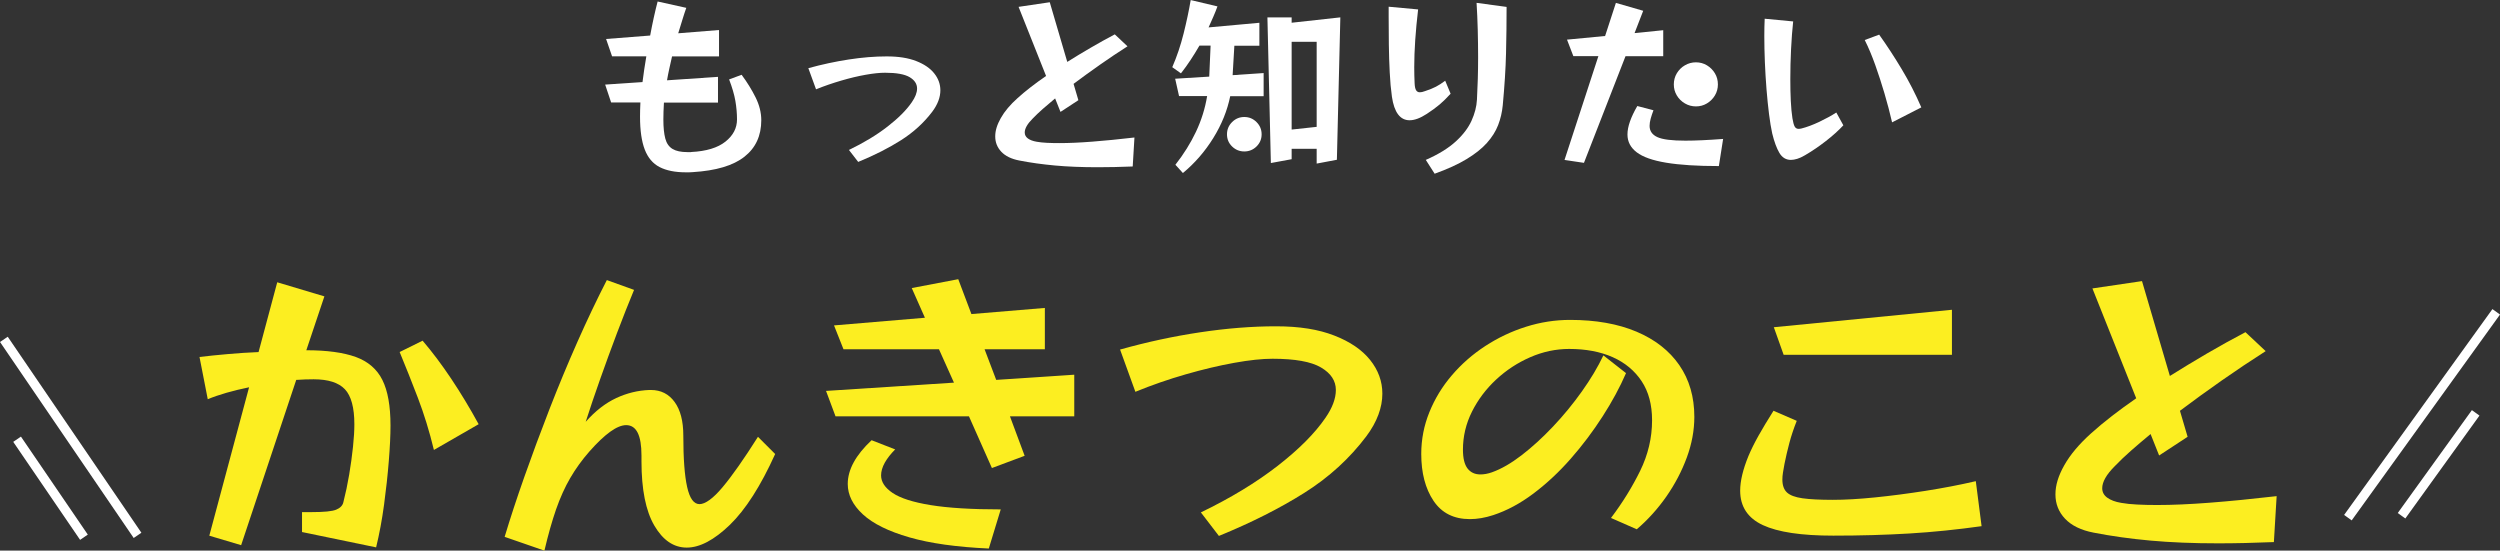 <?xml version="1.0" encoding="UTF-8"?><svg id="_レイヤー_2" xmlns="http://www.w3.org/2000/svg" viewBox="0 0 535.48 117.94"><rect x="0" y="0" width="535.48" height="117.94" fill="#333333" stroke="none"/><defs><style>.cls-1{stroke:#fff;stroke-miterlimit:10;stroke-width:2px;}.cls-1,.cls-2{fill:#fff;}.cls-2,.cls-3{stroke-width:0px;}.cls-3{fill:#fcee21;}</style></defs><g id="_レイヤー_1-2"><path class="cls-3" d="m64.69,113.95v-4.26h2.1c2.62,0,4.36-.17,5.21-.52.85-.35,1.37-.87,1.54-1.57.48-1.88.9-3.86,1.25-5.93.35-2.08.62-4.06.82-5.97.2-1.9.29-3.51.29-4.82,0-3.58-.68-6.08-2.03-7.51-1.35-1.42-3.58-2.13-6.69-2.13-.57,0-1.17.01-1.8.03-.63.02-1.28.06-1.93.1l-11.8,35.4-6.82-2.03,8.52-31.79c-1.7.35-3.32.74-4.85,1.18-1.53.44-2.86.9-4,1.38l-1.77-9.05c1.84-.22,3.86-.43,6.06-.62,2.21-.2,4.4-.34,6.59-.43l4-14.95,10.1,3.02-3.87,11.54c4.41,0,7.94.48,10.59,1.44,2.64.96,4.54,2.6,5.7,4.92,1.16,2.32,1.74,5.57,1.74,9.77,0,2.05-.12,4.58-.36,7.57-.24,2.99-.58,6.12-1.02,9.38-.44,3.26-1.01,6.3-1.7,9.14l-15.86-3.28Zm28.25-17.57c-.96-3.98-2.11-7.7-3.44-11.18-1.33-3.47-2.63-6.74-3.9-9.8l4.92-2.43c2.05,2.4,4.1,5.12,6.13,8.16,2.03,3.04,3.99,6.28,5.87,9.73l-9.57,5.51Z"/><path class="cls-3" d="m166.04,97.23c-3.1,6.86-6.34,11.92-9.7,15.18-3.37,3.25-6.45,4.88-9.24,4.88s-5.11-1.57-6.95-4.72-2.75-7.74-2.75-13.77v-1.25c0-4.33-1.09-6.49-3.28-6.49-1.92,0-4.55,1.88-7.87,5.64-1.57,1.79-2.94,3.68-4.1,5.67-1.16,1.99-2.17,4.24-3.05,6.75-.87,2.51-1.7,5.45-2.49,8.82l-8.52-2.95c1.18-3.93,2.59-8.23,4.23-12.88,1.64-4.65,3.42-9.45,5.34-14.39,1.92-4.94,3.93-9.78,6.03-14.52,2.1-4.74,4.2-9.14,6.29-13.21l5.83,2.1c-1.18,2.84-2.39,5.91-3.64,9.21s-2.45,6.59-3.61,9.87c-1.16,3.28-2.2,6.34-3.11,9.18,2.05-2.32,4.23-4.01,6.52-5.08,2.29-1.07,4.66-1.65,7.11-1.74h.33c2.14,0,3.83.85,5.08,2.56s1.87,4.11,1.87,7.21c0,4.9.27,8.57.82,11.01.55,2.45,1.43,3.67,2.65,3.67s2.92-1.21,4.95-3.64c2.03-2.42,4.56-6.02,7.57-10.78l3.67,3.67Z"/><path class="cls-3" d="m216.32,89.17l3.15,8.46-7.01,2.62-4.92-11.08h-28.58l-2.03-5.44,27.4-1.77-3.21-7.15h-20.45l-2.03-5.11,19.47-1.64-2.82-6.36,9.96-1.9,2.82,7.47,15.73-1.31v8.85h-12.91l2.49,6.56,16.72-1.11v8.92h-13.77Zm-4.52,28.32c-6.86-.31-12.53-1.1-17.01-2.39-4.48-1.29-7.8-2.93-9.96-4.92-2.16-1.99-3.25-4.16-3.25-6.52,0-3.06,1.7-6.18,5.11-9.37l5.05,1.97c-.96.96-1.7,1.91-2.23,2.85-.52.94-.79,1.85-.79,2.72,0,1.4.83,2.66,2.49,3.77,1.66,1.11,4.37,1.98,8.13,2.59,3.76.61,8.76.92,15.01.92l-2.56,8.39Z"/><path class="cls-3" d="m257.22,109.75c6.34-3.06,11.8-6.37,16.39-9.93,4.59-3.56,8.02-7,10.29-10.32,1.48-2.14,2.23-4.13,2.23-5.97,0-1.97-1.06-3.57-3.18-4.82-2.12-1.25-5.58-1.87-10.39-1.87-2.23,0-4.97.29-8.23.88-3.26.59-6.71,1.41-10.36,2.46-3.65,1.05-7.24,2.29-10.78,3.74l-3.28-9.05c5.77-1.62,11.49-2.85,17.18-3.7,5.68-.85,11.08-1.28,16.19-1.28s9.1.66,12.49,1.97c3.39,1.31,5.95,3.06,7.7,5.24,1.75,2.19,2.62,4.59,2.62,7.21,0,1.49-.28,2.99-.85,4.52-.57,1.53-1.42,3.06-2.56,4.59-3.58,4.76-8.01,8.81-13.28,12.13-5.27,3.32-11.37,6.4-18.32,9.24l-3.87-5.05Z"/><path class="cls-3" d="m345.07,110.93c2.45-3.23,4.52-6.59,6.23-10.06,1.7-3.47,2.56-7.09,2.56-10.85,0-3.32-.74-6.11-2.23-8.36-1.49-2.25-3.55-3.97-6.19-5.15-2.65-1.18-5.76-1.77-9.34-1.77-2.84,0-5.62.59-8.33,1.77-2.71,1.18-5.15,2.78-7.31,4.79-2.16,2.01-3.89,4.3-5.18,6.88-1.29,2.58-1.93,5.29-1.93,8.13,0,1.84.33,3.18.98,4.03.66.85,1.57,1.28,2.75,1.28.79,0,1.62-.15,2.49-.46,1.97-.7,4.08-1.91,6.33-3.64,2.25-1.73,4.5-3.78,6.75-6.16,2.25-2.38,4.31-4.89,6.19-7.54,1.88-2.64,3.41-5.21,4.59-7.7l4.85,3.8c-1.31,3.02-2.98,6.11-5.02,9.28s-4.3,6.18-6.82,9.05c-2.51,2.86-5.18,5.35-8,7.47-2.82,2.12-5.69,3.66-8.62,4.62-1.75.57-3.41.85-4.98.85-3.45,0-6.05-1.31-7.8-3.93-1.75-2.62-2.62-5.97-2.62-10.03,0-3.1.58-6.09,1.74-8.95,1.16-2.86,2.76-5.5,4.82-7.9,2.05-2.4,4.43-4.49,7.15-6.26,2.71-1.77,5.62-3.15,8.72-4.13,3.1-.98,6.25-1.47,9.44-1.47,5.51,0,10.25.84,14.23,2.52,3.98,1.68,7.04,4.08,9.18,7.18,2.14,3.1,3.21,6.8,3.21,11.08,0,2.88-.54,5.78-1.61,8.69-1.07,2.91-2.52,5.68-4.36,8.33-1.84,2.64-3.96,4.99-6.36,7.05l-5.51-2.42Z"/><path class="cls-3" d="m424.45,112.7c-5.29.74-10.45,1.27-15.47,1.57s-10.47.46-16.32.46c-6.82,0-11.84-.75-15.08-2.26-3.23-1.51-4.85-3.97-4.85-7.38,0-2.05.59-4.52,1.77-7.41.57-1.35,1.29-2.81,2.16-4.36.87-1.55,1.94-3.33,3.21-5.34l4.98,2.16c-.66,1.66-1.18,3.22-1.57,4.69-.39,1.46-.74,2.96-1.05,4.49-.13.7-.24,1.32-.33,1.87-.09.55-.13,1.06-.13,1.54,0,1.22.33,2.14.98,2.75.66.61,1.77,1.03,3.34,1.25s3.74.33,6.49.33c2.58,0,5.59-.17,9.05-.52,3.45-.35,7.06-.82,10.82-1.41,3.76-.59,7.34-1.28,10.75-2.07l1.24,9.64Zm-42.41-36.71l-2.1-5.9,38.15-3.74v9.64h-36.06Z"/><path class="cls-3" d="m487.06,116.11c-2.14.09-4.2.15-6.16.2-1.97.04-3.87.07-5.7.07-5.42,0-10.28-.2-14.59-.59s-8.36-.96-12.16-1.7c-2.71-.52-4.75-1.52-6.13-2.98-1.38-1.46-2.06-3.2-2.06-5.21s.63-4.01,1.9-6.26c1.27-2.25,3.17-4.51,5.7-6.79,1.35-1.22,2.85-2.47,4.49-3.74s3.38-2.53,5.21-3.8l-9.38-23.53,10.62-1.57,5.97,20.32c2.58-1.62,5.23-3.22,7.96-4.82,2.73-1.59,5.47-3.11,8.23-4.56l4.33,4.06c-3.15,2.01-6.28,4.11-9.41,6.29-3.12,2.19-6.11,4.35-8.95,6.49l1.64,5.57-6.1,4-1.83-4.59c-1.49,1.22-2.88,2.42-4.2,3.57-1.31,1.16-2.47,2.26-3.47,3.31-1.79,1.79-2.69,3.37-2.69,4.72,0,.83.36,1.51,1.08,2.03s1.71.9,2.98,1.11c1,.18,2.15.3,3.44.36,1.29.07,2.72.1,4.29.1,3.19,0,6.93-.16,11.21-.49,4.28-.33,9.07-.8,14.36-1.41l-.59,9.83Z"/><path class="cls-2" d="m148.05,32.56c3.24-.16,5.69-.91,7.34-2.23,1.65-1.32,2.47-2.9,2.47-4.74,0-1.32-.12-2.64-.35-3.98s-.68-2.87-1.34-4.6l2.68-.99c1.18,1.59,2.18,3.21,2.99,4.84s1.22,3.26,1.22,4.88c0,3.33-1.2,5.94-3.61,7.83-2.4,1.9-6.09,2.99-11.07,3.3-.27.03-.54.04-.78.04h-.7c-2.31,0-4.18-.38-5.63-1.13s-2.5-2.01-3.17-3.75c-.67-1.75-1.01-4.09-1.01-7.03,0-.47,0-.96.02-1.48.01-.52.03-1.04.06-1.57h-6.27l-1.28-3.83,8-.54c.11-.88.23-1.79.37-2.72.14-.93.29-1.87.45-2.8h-7.34l-1.28-3.71,9.44-.74c.25-1.35.51-2.64.78-3.87.27-1.24.55-2.38.82-3.42l6.14,1.36c-.27.77-.56,1.62-.84,2.56-.29.93-.58,1.9-.89,2.89l8.74-.7v5.65h-10.06c-.19.85-.38,1.71-.58,2.58-.19.87-.36,1.71-.5,2.54l10.92-.74v5.52h-11.58c-.08,1.35-.12,2.56-.12,3.63,0,1.68.14,3.03.41,4.06.27,1.03.79,1.77,1.55,2.23s1.82.68,3.19.68h.78Z"/><path class="cls-2" d="m181.85,32.11c3.19-1.54,5.94-3.2,8.24-4.99,2.31-1.79,4.04-3.52,5.19-5.19.77-1.1,1.15-2.09,1.15-2.97,0-.99-.53-1.8-1.59-2.43-1.06-.63-2.81-.95-5.26-.95-1.13,0-2.51.14-4.14.43-1.64.29-3.37.7-5.21,1.24-1.84.54-3.66,1.16-5.44,1.88l-1.65-4.53c2.91-.8,5.8-1.42,8.66-1.86,2.86-.44,5.56-.66,8.12-.66s4.6.33,6.31.99c1.7.66,3,1.54,3.87,2.64.88,1.1,1.32,2.31,1.32,3.63,0,1.51-.58,3.04-1.73,4.58-1.81,2.39-4.04,4.42-6.68,6.1-2.64,1.68-5.7,3.23-9.19,4.66l-1.98-2.56Z"/><path class="cls-2" d="m242.61,35.66c-1.35.05-2.64.1-3.88.12-1.24.03-2.43.04-3.59.04-3.41,0-6.46-.12-9.17-.37s-5.26-.6-7.65-1.07c-1.7-.33-2.99-.96-3.85-1.88-.87-.92-1.3-2.01-1.3-3.28s.4-2.52,1.2-3.94c.8-1.42,1.99-2.84,3.59-4.27.85-.77,1.79-1.55,2.82-2.35s2.12-1.59,3.28-2.39l-5.89-14.8,6.68-.99,3.75,12.78c1.62-1.02,3.29-2.03,5.01-3.03,1.72-1,3.44-1.96,5.17-2.87l2.72,2.56c-1.98,1.26-3.95,2.58-5.92,3.96-1.96,1.38-3.84,2.74-5.63,4.08l1.03,3.5-3.83,2.51-1.15-2.89c-.93.77-1.81,1.52-2.64,2.25-.82.73-1.55,1.42-2.18,2.08-1.13,1.13-1.69,2.12-1.69,2.97,0,.52.23.95.68,1.28.45.33,1.08.56,1.88.7.63.11,1.35.19,2.16.23.81.04,1.71.06,2.7.06,2.01,0,4.36-.1,7.05-.31,2.69-.21,5.7-.5,9.03-.89l-.37,6.18Z"/><path class="cls-2" d="m263.51,20.57c-.63,3.11-1.84,6.1-3.63,8.99-1.79,2.89-3.96,5.39-6.51,7.5l-1.61-1.77c1.79-2.28,3.26-4.64,4.41-7.07,1.15-2.43,1.95-4.98,2.39-7.65h-6.02l-.83-3.71,7.3-.45.29-6.64h-2.39c-.6,1.04-1.23,2.06-1.88,3.05s-1.34,1.95-2.08,2.89l-1.86-1.32c.99-2.28,1.8-4.69,2.43-7.21.63-2.53,1.14-4.92,1.52-7.17l5.73,1.36c-.28.77-.58,1.53-.91,2.27s-.66,1.48-.99,2.23l10.88-.99v4.91h-5.36l-.37,6.31,6.64-.45v4.95h-7.17Zm6.72,8.2c0,1.02-.37,1.88-1.09,2.6-.73.71-1.6,1.07-2.62,1.07s-1.89-.36-2.62-1.07c-.73-.71-1.09-1.58-1.09-2.6s.36-1.89,1.09-2.62c.73-.73,1.6-1.09,2.62-1.09s1.89.36,2.62,1.09c.73.73,1.09,1.6,1.09,2.62Zm11.79,6.27v-3.17h-5.36v2.23l-4.45.82-.74-31.2h5.19v1.15l10.43-1.15-.74,30.5-4.33.82Zm0-26.09h-5.36v18.8l5.36-.58V8.94Z"/><path class="cls-2" d="m310.71,20.07c-.82.91-1.61,1.68-2.35,2.31s-1.66,1.3-2.76,2.02c-1.4.91-2.62,1.36-3.67,1.36-2.03,0-3.3-1.68-3.79-5.03-.22-1.57-.38-3.3-.47-5.21-.1-1.91-.16-3.9-.19-5.98-.03-2.07-.04-4.12-.04-6.12v-1.98l6.31.58c-.27,2.31-.48,4.5-.62,6.57-.14,2.08-.21,4.01-.21,5.79,0,.6,0,1.2.02,1.77s.03,1.14.06,1.69c.03.69.13,1.18.31,1.48.18.3.45.45.8.45.3,0,.67-.08,1.11-.25.93-.3,1.72-.62,2.35-.95.63-.33,1.29-.75,1.98-1.28l1.15,2.76Zm-5.32,14.18c2.69-1.18,4.82-2.49,6.39-3.92,1.57-1.43,2.7-2.91,3.4-4.45.7-1.54,1.09-3.05,1.17-4.53.16-2.94.25-5.96.25-9.07,0-1.98-.03-3.96-.08-5.94-.05-1.98-.14-3.89-.25-5.73l6.43.87c0,3.3-.04,6.61-.12,9.93-.08,3.33-.32,7.04-.7,11.13-.14,1.48-.47,2.9-.99,4.25-.52,1.35-1.33,2.62-2.41,3.83s-2.53,2.36-4.35,3.46c-1.81,1.1-4.09,2.14-6.84,3.13l-1.9-2.97Z"/><path class="cls-2" d="m335.11,34.25l7.25-22.22h-5.36l-1.36-3.54,8.16-.78,2.31-7.09,5.85,1.69-1.85,4.78,6.14-.62v5.57h-8.08l-8.9,22.84-4.16-.62Zm33.06,1.32c-4.64,0-8.41-.24-11.29-.72-2.89-.48-4.99-1.22-6.31-2.23s-1.98-2.27-1.98-3.81c0-.85.18-1.79.54-2.8.36-1.02.88-2.12,1.57-3.3l3.46.91c-.25.66-.45,1.26-.6,1.81s-.23,1.06-.23,1.53c0,1.1.56,1.9,1.67,2.41,1.11.51,3.11.76,6,.76,2.09,0,4.78-.12,8.08-.37l-.91,5.81Zm-.21-17.48c0,.85-.21,1.63-.64,2.35s-1,1.28-1.71,1.71c-.71.43-1.5.64-2.35.64s-1.64-.21-2.37-.64c-.73-.43-1.31-1-1.73-1.71-.43-.71-.64-1.5-.64-2.35s.21-1.68.64-2.39c.43-.71,1-1.29,1.73-1.71.73-.43,1.52-.64,2.37-.64s1.63.21,2.35.64c.71.43,1.28,1,1.71,1.71s.64,1.51.64,2.39Z"/><path class="cls-2" d="m394.84,26.83c-1.02,1.1-2.27,2.23-3.75,3.38-1.48,1.15-2.98,2.17-4.49,3.05-.61.36-1.15.61-1.65.76-.49.15-.95.23-1.36.23-1.04,0-1.86-.5-2.45-1.48-.59-.99-1.11-2.39-1.55-4.2-.25-1.13-.47-2.51-.68-4.14s-.38-3.41-.54-5.32c-.15-1.91-.27-3.85-.35-5.81-.08-1.96-.12-3.83-.12-5.58,0-.66,0-1.3.02-1.94.01-.63.03-1.22.06-1.77l6.1.58c-.19,1.76-.34,3.73-.45,5.92-.11,2.18-.16,4.33-.16,6.45,0,1.65.03,3.19.1,4.64.07,1.44.19,2.69.35,3.73.14.83.29,1.41.47,1.75.18.34.46.52.85.52.08,0,.18,0,.29-.02.11-.01.22-.03.33-.06,1.18-.3,2.45-.78,3.81-1.42,1.36-.65,2.58-1.31,3.65-2l1.52,2.76Zm10.43-.62c-.47-2.03-1.01-4.1-1.63-6.2-.62-2.1-1.28-4.13-1.98-6.1-.7-1.96-1.45-3.74-2.25-5.34l3.09-1.15c1.65,2.31,3.26,4.77,4.82,7.38,1.57,2.61,2.97,5.34,4.21,8.2l-6.27,3.21Z"/><line class="cls-1" x1="534.67" y1="66.79" x2="502.9" y2="110.88"/><line class="cls-1" x1="530.27" y1="88.43" x2="514.39" y2="110.47"/><line class="cls-1" x1=".83" y1="72.69" x2="29.46" y2="114.67"/><line class="cls-1" x1="3.66" y1="94.08" x2="17.98" y2="115.07"/></g></svg>